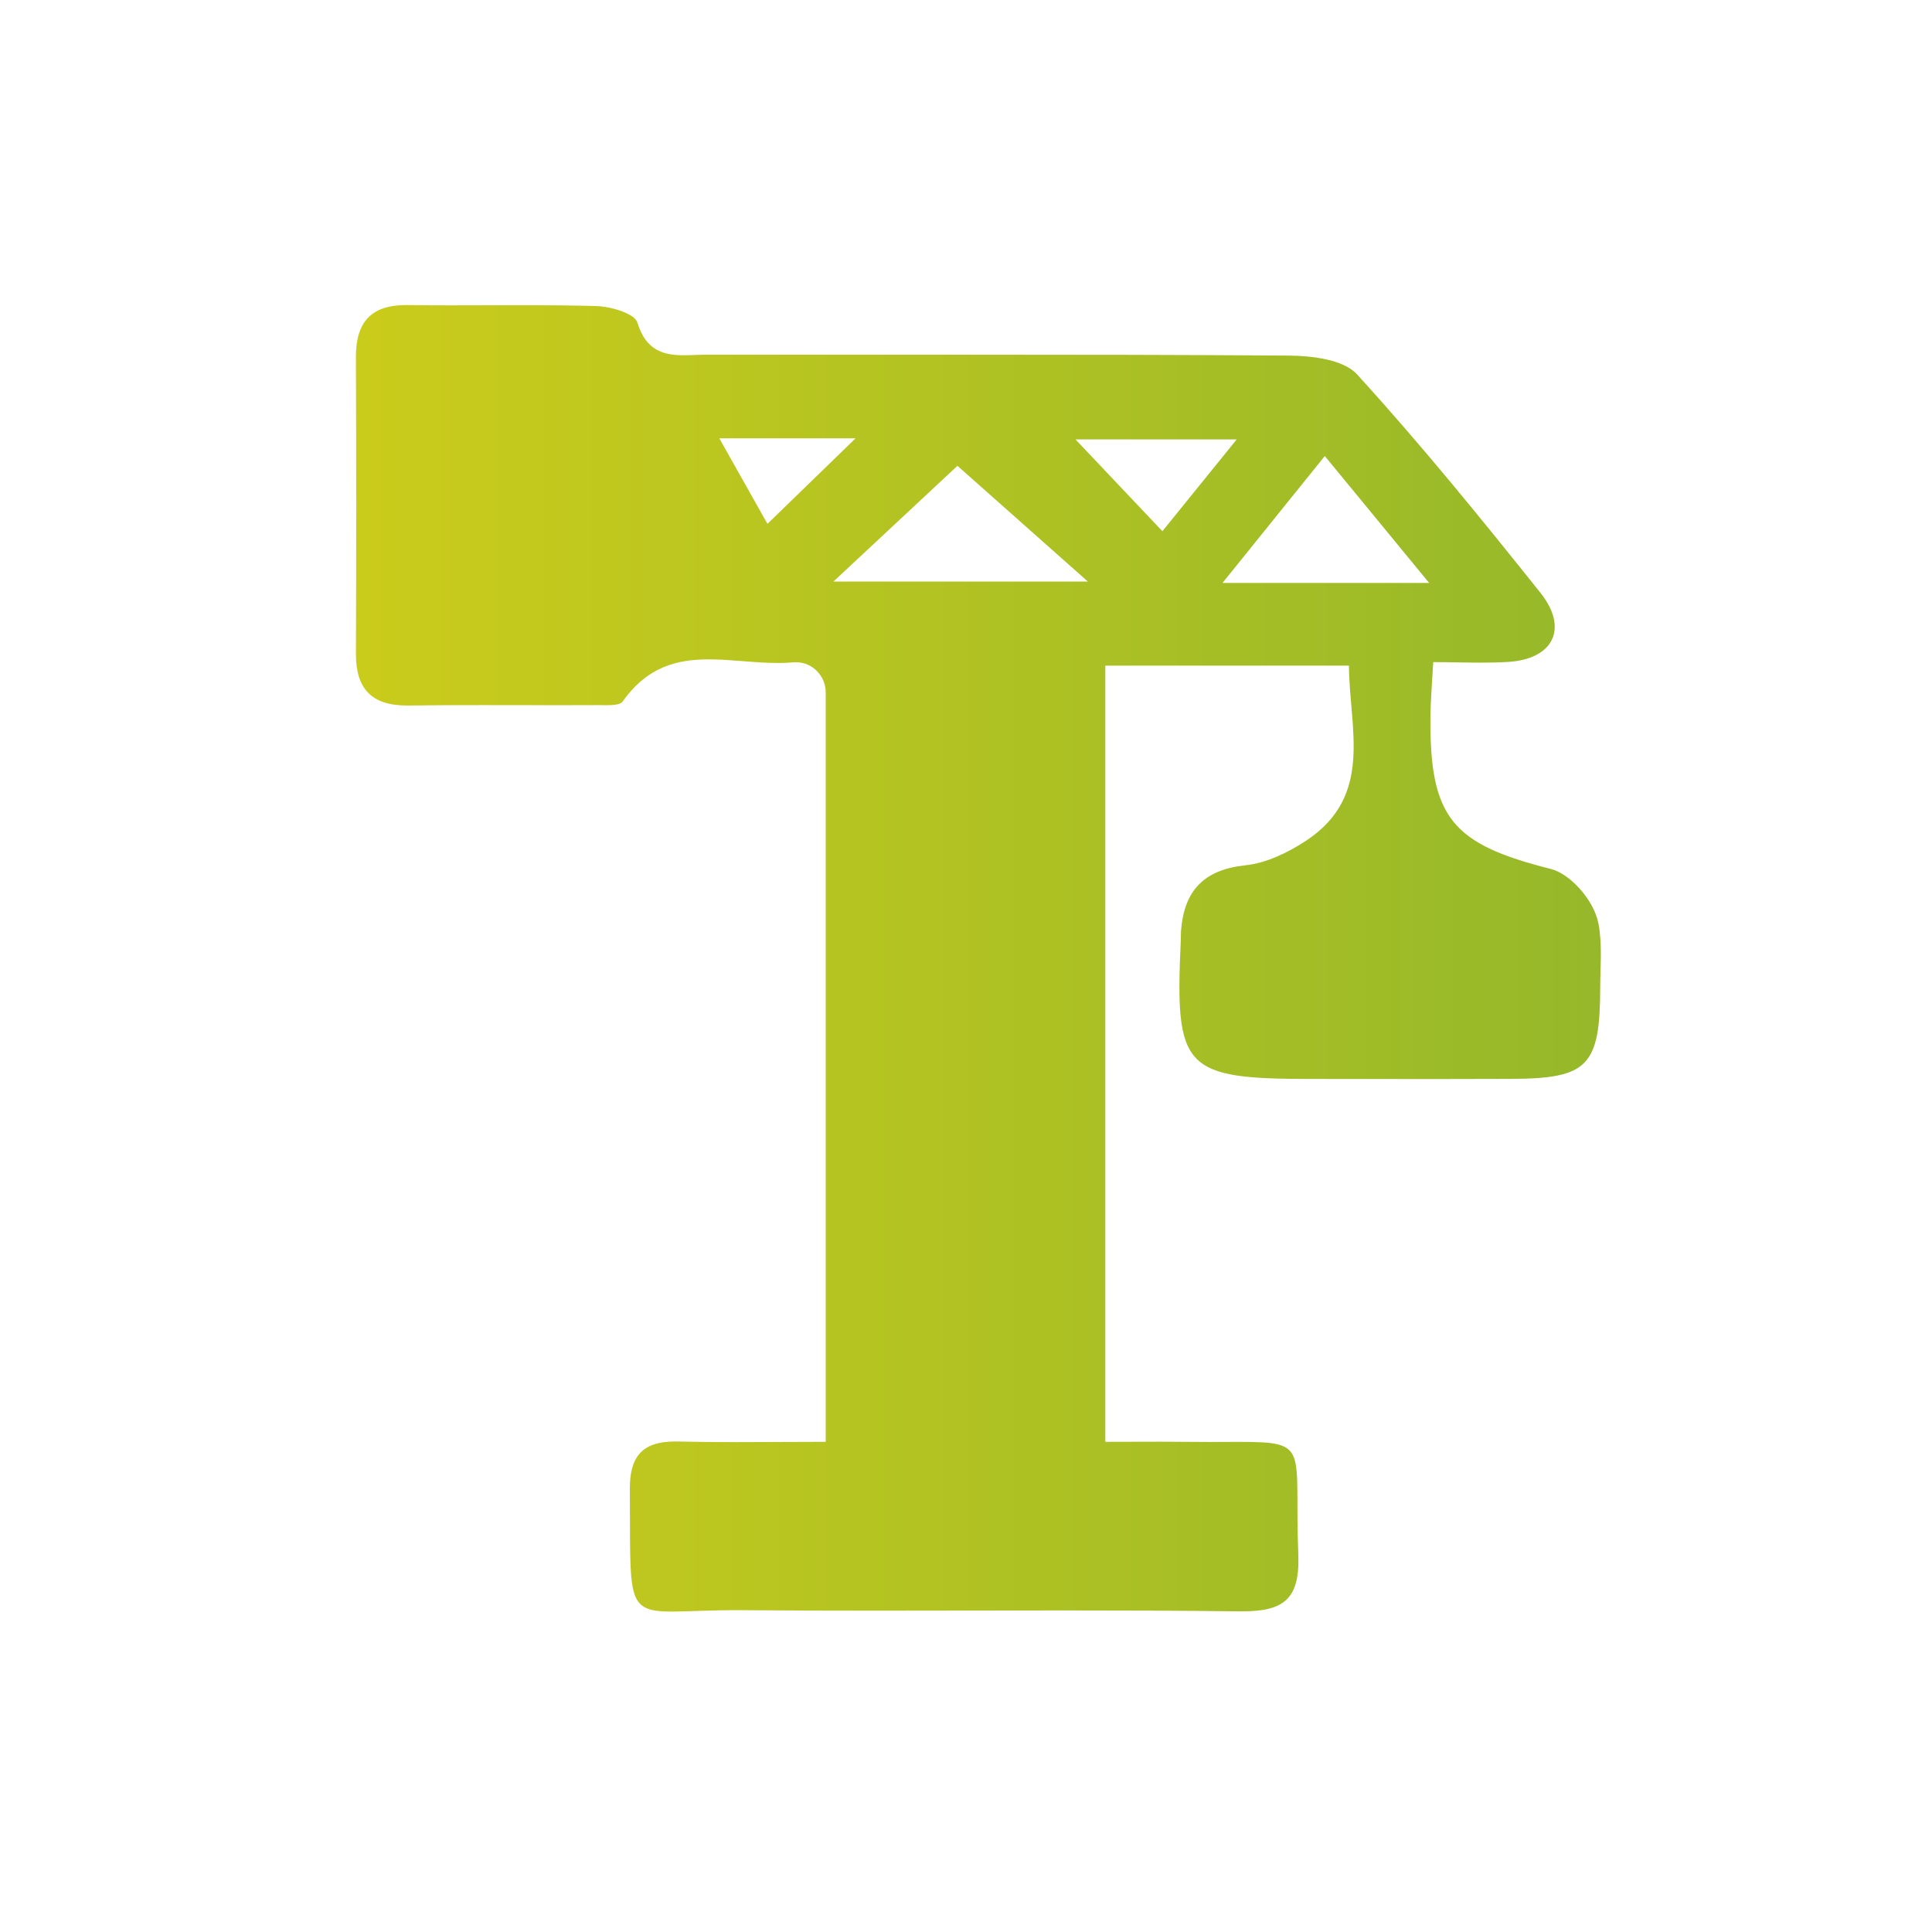 <svg id="Group_3040" data-name="Group 3040" xmlns="http://www.w3.org/2000/svg" xmlns:xlink="http://www.w3.org/1999/xlink" width="63" height="63" viewBox="0 0 63 63">
  <defs>
    <linearGradient id="linear-gradient" y1="0.5" x2="1" y2="0.5" gradientUnits="objectBoundingBox">
      <stop offset="0" stop-color="#cbcc1b"/>
      <stop offset="1" stop-color="#95b82a"/>
    </linearGradient>
  </defs>
  <rect id="Rectangle_375" data-name="Rectangle 375" width="63" height="63" fill="#fff"/>
  <g id="Path_961" data-name="Path 961" transform="translate(-28.5 -333.523)" stroke-miterlimit="10" fill="url(#linear-gradient)">
    <path d="M 50.411 386.325 C 48.797 386.325 48.796 385.713 48.792 383.139 C 48.792 382.829 48.791 382.476 48.788 382.092 C 48.783 381.456 48.924 381.002 49.219 380.705 C 49.504 380.418 49.93 380.278 50.521 380.278 C 50.552 380.278 50.584 380.278 50.616 380.279 C 51.175 380.293 51.778 380.299 52.516 380.299 C 52.982 380.299 53.442 380.297 53.93 380.294 C 54.336 380.292 54.753 380.29 55.175 380.289 L 55.175 356.101 C 55.175 355.697 54.854 355.368 54.458 355.368 C 54.438 355.368 54.418 355.369 54.398 355.371 C 54.231 355.385 54.058 355.392 53.869 355.392 C 53.476 355.392 53.082 355.361 52.701 355.331 C 52.325 355.302 51.969 355.274 51.617 355.274 C 50.731 355.274 49.802 355.427 49.012 356.539 C 48.86 356.752 48.553 356.769 48.276 356.769 C 48.222 356.769 48.168 356.769 48.115 356.768 C 48.069 356.767 48.025 356.766 47.983 356.766 L 47.967 356.766 C 47.552 356.768 47.138 356.769 46.723 356.769 C 46.307 356.769 45.892 356.768 45.477 356.768 C 45.062 356.767 44.647 356.766 44.232 356.766 C 43.262 356.766 42.519 356.77 41.823 356.779 C 41.805 356.779 41.788 356.779 41.771 356.779 C 41.128 356.779 40.658 356.622 40.336 356.298 C 40.01 355.971 39.853 355.493 39.856 354.837 C 39.869 351.591 39.868 348.342 39.855 345.181 C 39.853 344.509 40.01 344.023 40.338 343.695 C 40.656 343.376 41.117 343.22 41.747 343.22 C 41.764 343.22 41.782 343.221 41.8 343.221 C 42.235 343.227 42.702 343.23 43.269 343.23 C 43.647 343.23 44.026 343.228 44.404 343.227 C 44.783 343.226 45.162 343.225 45.542 343.225 C 46.198 343.225 47.065 343.228 47.95 343.253 C 48.314 343.263 49.365 343.451 49.522 343.966 C 49.751 344.715 50.152 344.857 50.813 344.857 C 50.929 344.857 51.046 344.853 51.17 344.848 C 51.294 344.844 51.422 344.839 51.548 344.839 C 52.387 344.84 53.222 344.84 54.057 344.84 C 55.069 344.84 56.082 344.84 57.094 344.839 C 58.106 344.839 59.119 344.839 60.131 344.839 C 63.239 344.839 66.904 344.842 70.518 344.868 C 71.339 344.874 72.425 344.999 72.938 345.564 C 75.128 347.966 77.178 350.506 78.927 352.698 C 79.423 353.32 79.572 353.945 79.346 354.457 C 79.115 354.981 78.536 355.3 77.715 355.355 C 77.443 355.373 77.153 355.381 76.802 355.381 C 76.552 355.381 76.305 355.377 76.044 355.373 C 75.857 355.37 75.666 355.367 75.472 355.365 C 75.464 355.509 75.455 355.645 75.447 355.775 C 75.421 356.181 75.399 356.531 75.395 356.874 C 75.378 358.595 75.572 359.515 76.087 360.157 C 76.588 360.78 77.442 361.189 79.134 361.617 C 79.877 361.806 80.703 362.744 80.867 363.585 C 80.969 364.109 80.955 364.655 80.941 365.182 C 80.936 365.359 80.932 365.541 80.931 365.718 C 80.926 368.43 80.425 368.944 77.78 368.954 C 77.049 368.957 76.27 368.959 75.329 368.959 C 74.654 368.959 73.98 368.958 73.305 368.957 C 72.631 368.957 71.957 368.956 71.282 368.956 C 69.265 368.956 67.991 368.905 67.321 368.203 C 66.65 367.5 66.659 366.221 66.754 364.199 C 66.756 364.15 66.757 364.102 66.757 364.051 C 66.758 363.983 66.758 363.913 66.764 363.841 C 66.879 362.412 67.638 361.643 69.084 361.49 C 69.785 361.416 70.487 361.035 70.953 360.728 C 72.582 359.652 72.452 358.142 72.315 356.544 C 72.286 356.195 72.255 355.836 72.242 355.479 L 64.793 355.479 L 64.793 380.289 C 65.022 380.288 65.245 380.288 65.464 380.287 C 65.75 380.286 66.029 380.285 66.304 380.285 C 66.664 380.285 66.962 380.287 67.242 380.29 C 67.462 380.293 67.689 380.294 67.936 380.294 C 68.133 380.294 68.316 380.293 68.486 380.292 C 68.635 380.292 68.775 380.291 68.906 380.291 C 69.841 380.291 70.431 380.31 70.754 380.672 C 71.055 381.009 71.056 381.525 71.058 382.552 C 71.058 382.992 71.059 383.54 71.086 384.202 C 71.116 384.979 70.981 385.497 70.66 385.83 C 70.331 386.172 69.833 386.317 68.995 386.317 C 68.964 386.317 68.932 386.317 68.899 386.317 C 67.265 386.297 65.533 386.288 63.281 386.288 C 62.25 386.288 61.218 386.29 60.186 386.292 C 59.154 386.294 58.122 386.295 57.09 386.295 C 55.405 386.295 54.024 386.29 52.746 386.28 C 52.668 386.279 52.592 386.279 52.517 386.279 C 51.986 386.279 51.544 386.294 51.154 386.307 C 50.871 386.317 50.626 386.325 50.411 386.325 Z M 68.887 352.283 L 74.575 352.283 L 73.886 351.444 C 73.146 350.545 72.444 349.69 71.702 348.79 C 70.781 349.933 69.909 351.015 68.887 352.283 Z M 56.311 352.237 L 63.316 352.237 L 62.515 351.527 C 61.539 350.66 60.614 349.839 59.725 349.051 L 58.57 350.129 L 56.311 352.237 Z M 64.151 348.101 C 64.861 348.851 65.603 349.636 66.39 350.466 C 66.982 349.735 67.594 348.978 68.304 348.101 L 64.151 348.101 Z M 52.384 348.066 C 52.792 348.791 53.178 349.477 53.585 350.2 L 54.043 349.756 C 54.632 349.184 55.188 348.643 55.783 348.066 L 52.384 348.066 Z" stroke="none"/>
    <path d="M 41.747 343.47 C 40.588 343.47 40.101 344.039 40.105 345.18 C 40.119 348.399 40.119 351.619 40.106 354.838 C 40.101 355.993 40.628 356.529 41.771 356.529 C 41.787 356.529 41.803 356.529 41.819 356.529 C 42.624 356.519 43.428 356.516 44.232 356.516 C 45.063 356.516 45.893 356.519 46.723 356.519 C 47.137 356.519 47.551 356.518 47.966 356.516 C 47.971 356.516 47.977 356.516 47.983 356.516 C 48.072 356.516 48.174 356.519 48.276 356.519 C 48.504 356.519 48.731 356.503 48.808 356.394 C 49.615 355.259 50.584 355.024 51.617 355.024 C 52.347 355.024 53.109 355.142 53.869 355.142 C 54.039 355.142 54.208 355.136 54.377 355.121 C 54.404 355.119 54.431 355.118 54.458 355.118 C 54.989 355.118 55.425 355.56 55.425 356.101 L 55.425 380.539 C 54.426 380.539 53.463 380.549 52.516 380.549 C 51.876 380.549 51.243 380.544 50.61 380.529 C 50.58 380.528 50.55 380.528 50.521 380.528 C 49.474 380.528 49.03 380.985 49.038 382.09 C 49.067 385.639 48.881 386.075 50.411 386.075 C 50.909 386.075 51.589 386.029 52.517 386.029 C 52.593 386.029 52.669 386.029 52.748 386.03 C 54.195 386.042 55.643 386.045 57.09 386.045 C 59.154 386.045 61.218 386.038 63.281 386.038 C 65.155 386.038 67.029 386.044 68.902 386.067 C 68.934 386.067 68.964 386.067 68.995 386.067 C 70.335 386.067 70.894 385.696 70.836 384.212 C 70.698 380.727 71.253 380.541 68.906 380.541 C 68.626 380.541 68.305 380.544 67.937 380.544 C 67.721 380.544 67.489 380.543 67.239 380.54 C 66.93 380.536 66.619 380.535 66.305 380.535 C 65.741 380.535 65.163 380.539 64.543 380.539 L 64.543 355.229 L 72.487 355.229 C 72.502 357.288 73.304 359.475 71.09 360.937 C 70.503 361.324 69.795 361.667 69.11 361.739 C 67.757 361.882 67.117 362.564 67.013 363.86 C 67.004 363.976 67.01 364.093 67.003 364.211 C 66.807 368.4 67.099 368.706 71.282 368.706 C 72.631 368.706 73.98 368.709 75.329 368.709 C 76.146 368.709 76.962 368.708 77.779 368.704 C 80.286 368.695 80.676 368.287 80.681 365.718 C 80.682 365.014 80.752 364.301 80.622 363.633 C 80.476 362.881 79.713 362.022 79.072 361.859 C 75.863 361.048 75.111 360.212 75.145 356.872 C 75.151 356.353 75.197 355.835 75.236 355.114 C 75.78 355.114 76.297 355.131 76.802 355.131 C 77.104 355.131 77.401 355.125 77.698 355.106 C 79.16 355.007 79.652 354.009 78.732 352.854 C 76.798 350.431 74.84 348.021 72.753 345.732 C 72.309 345.244 71.279 345.124 70.517 345.118 C 67.055 345.093 63.594 345.089 60.132 345.089 C 58.107 345.089 56.082 345.09 54.057 345.09 C 53.222 345.09 52.387 345.09 51.552 345.089 C 51.551 345.089 51.549 345.089 51.548 345.089 C 51.304 345.089 51.055 345.107 50.813 345.107 C 50.164 345.107 49.57 344.979 49.283 344.04 C 49.193 343.743 48.412 343.516 47.943 343.503 C 47.143 343.48 46.342 343.475 45.542 343.475 C 44.784 343.475 44.026 343.48 43.268 343.48 C 42.777 343.48 42.287 343.478 41.796 343.471 C 41.78 343.471 41.763 343.47 41.747 343.47 M 51.956 347.816 L 56.399 347.816 C 55.397 348.789 54.539 349.622 53.526 350.605 C 52.99 349.652 52.498 348.778 51.956 347.816 M 63.57 347.851 L 68.828 347.851 C 67.899 348.999 67.143 349.934 66.404 350.845 C 65.395 349.779 64.458 348.789 63.57 347.851 M 75.104 352.533 L 68.364 352.533 C 69.604 350.994 70.608 349.749 71.7 348.394 C 72.85 349.791 73.893 351.06 75.104 352.533 M 63.974 352.487 L 55.677 352.487 C 57.194 351.071 58.538 349.817 59.721 348.713 C 61.043 349.886 62.442 351.128 63.974 352.487 M 41.747 342.97 C 41.765 342.97 41.784 342.971 41.803 342.971 C 42.237 342.977 42.703 342.98 43.268 342.98 C 43.647 342.98 44.025 342.978 44.403 342.977 C 44.783 342.976 45.162 342.975 45.542 342.975 C 46.2 342.975 47.069 342.978 47.957 343.003 C 48.283 343.012 49.546 343.19 49.761 343.893 C 49.948 344.504 50.236 344.607 50.813 344.607 C 50.924 344.607 51.039 344.603 51.161 344.598 C 51.287 344.594 51.417 344.589 51.548 344.589 C 52.387 344.59 53.222 344.59 54.057 344.59 C 55.07 344.59 56.082 344.59 57.094 344.589 C 58.107 344.589 59.12 344.589 60.132 344.589 C 63.241 344.589 66.906 344.592 70.52 344.618 C 71.391 344.624 72.549 344.764 73.123 345.396 C 75.318 347.803 77.371 350.347 79.123 352.542 C 79.874 353.485 79.728 354.209 79.575 354.558 C 79.305 355.171 78.65 355.543 77.732 355.605 C 77.454 355.623 77.159 355.631 76.802 355.631 C 76.55 355.631 76.302 355.627 76.04 355.623 C 75.93 355.621 75.819 355.619 75.707 355.618 C 75.704 355.677 75.7 355.735 75.696 355.791 C 75.671 356.193 75.649 356.54 75.645 356.877 C 75.614 359.931 76.144 360.603 79.195 361.375 C 80.034 361.588 80.93 362.598 81.113 363.537 C 81.22 364.088 81.205 364.648 81.191 365.189 C 81.186 365.364 81.182 365.544 81.181 365.718 C 81.179 367.068 81.071 367.959 80.527 368.519 C 79.978 369.085 79.104 369.199 77.781 369.204 C 77.05 369.207 76.271 369.209 75.329 369.209 C 74.654 369.209 73.979 369.208 73.305 369.207 C 72.631 369.207 71.957 369.206 71.282 369.206 C 69.198 369.206 67.879 369.15 67.14 368.376 C 66.4 367.6 66.406 366.276 66.504 364.187 C 66.506 364.142 66.507 364.097 66.507 364.048 C 66.508 363.98 66.509 363.903 66.515 363.822 C 66.639 362.275 67.494 361.407 69.058 361.241 C 69.709 361.173 70.373 360.811 70.815 360.52 C 72.32 359.525 72.202 358.154 72.066 356.565 C 72.043 356.291 72.019 356.011 72.003 355.729 L 65.043 355.729 L 65.043 380.038 C 65.185 380.038 65.325 380.037 65.464 380.037 C 65.75 380.036 66.029 380.035 66.305 380.035 C 66.665 380.035 66.964 380.037 67.245 380.04 C 67.464 380.043 67.69 380.044 67.937 380.044 C 68.133 380.044 68.315 380.043 68.485 380.042 C 68.635 380.042 68.775 380.041 68.906 380.041 C 69.911 380.041 70.546 380.064 70.94 380.505 C 71.305 380.913 71.306 381.495 71.308 382.55 C 71.308 382.989 71.309 383.534 71.335 384.192 C 71.369 385.042 71.211 385.617 70.84 386.004 C 70.362 386.5 69.639 386.567 68.995 386.567 C 68.963 386.567 68.93 386.567 68.897 386.567 C 67.263 386.547 65.531 386.538 63.281 386.538 C 62.25 386.538 61.218 386.54 60.187 386.542 C 59.155 386.544 58.122 386.545 57.09 386.545 C 55.404 386.545 54.023 386.54 52.744 386.53 C 52.666 386.529 52.591 386.529 52.517 386.529 C 51.99 386.529 51.551 386.544 51.163 386.557 C 50.877 386.566 50.63 386.575 50.411 386.575 C 49.917 386.575 49.091 386.575 48.755 385.77 C 48.546 385.268 48.545 384.512 48.542 383.14 C 48.542 382.829 48.541 382.478 48.538 382.094 C 48.533 381.388 48.697 380.876 49.042 380.529 C 49.376 380.192 49.86 380.028 50.521 380.028 C 50.554 380.028 50.588 380.028 50.622 380.029 C 51.179 380.043 51.78 380.049 52.516 380.049 C 52.982 380.049 53.441 380.047 53.928 380.044 C 54.254 380.042 54.588 380.041 54.925 380.04 L 54.925 356.101 C 54.925 355.972 54.875 355.85 54.785 355.758 C 54.696 355.668 54.58 355.618 54.458 355.618 C 54.445 355.618 54.432 355.619 54.419 355.62 C 54.245 355.634 54.065 355.642 53.869 355.642 C 53.466 355.642 53.067 355.611 52.682 355.581 C 52.31 355.552 51.959 355.524 51.617 355.524 C 50.798 355.524 49.94 355.665 49.216 356.684 C 48.976 357.019 48.521 357.019 48.276 357.019 C 48.221 357.019 48.165 357.019 48.111 357.018 C 48.067 357.017 48.023 357.016 47.983 357.016 L 47.968 357.016 C 47.553 357.018 47.138 357.019 46.723 357.019 C 46.307 357.019 45.892 357.018 45.477 357.017 C 45.062 357.017 44.647 357.016 44.232 357.016 C 43.263 357.016 42.521 357.02 41.826 357.029 C 41.807 357.029 41.789 357.029 41.771 357.029 C 41.058 357.029 40.53 356.848 40.159 356.474 C 39.784 356.098 39.603 355.562 39.606 354.836 C 39.619 351.59 39.618 348.342 39.605 345.182 C 39.602 344.44 39.784 343.897 40.16 343.519 C 40.528 343.15 41.047 342.97 41.747 342.97 Z M 55.166 348.316 L 52.811 348.316 C 53.091 348.813 53.364 349.297 53.644 349.795 L 53.853 349.591 C 54.3 349.158 54.727 348.742 55.166 348.316 Z M 67.78 348.351 L 64.732 348.351 C 65.259 348.909 65.806 349.486 66.375 350.087 C 66.818 349.54 67.276 348.975 67.78 348.351 Z M 74.046 352.033 L 73.7 351.612 C 73.023 350.788 72.377 350.003 71.704 349.186 C 70.952 350.119 70.224 351.022 69.41 352.033 L 74.046 352.033 Z M 62.657 351.987 L 62.406 351.764 C 61.471 350.934 60.583 350.146 59.729 349.389 L 58.776 350.279 L 56.945 351.987 L 62.657 351.987 Z" stroke="none" fill="#fff"/>
  </g>
</svg>
